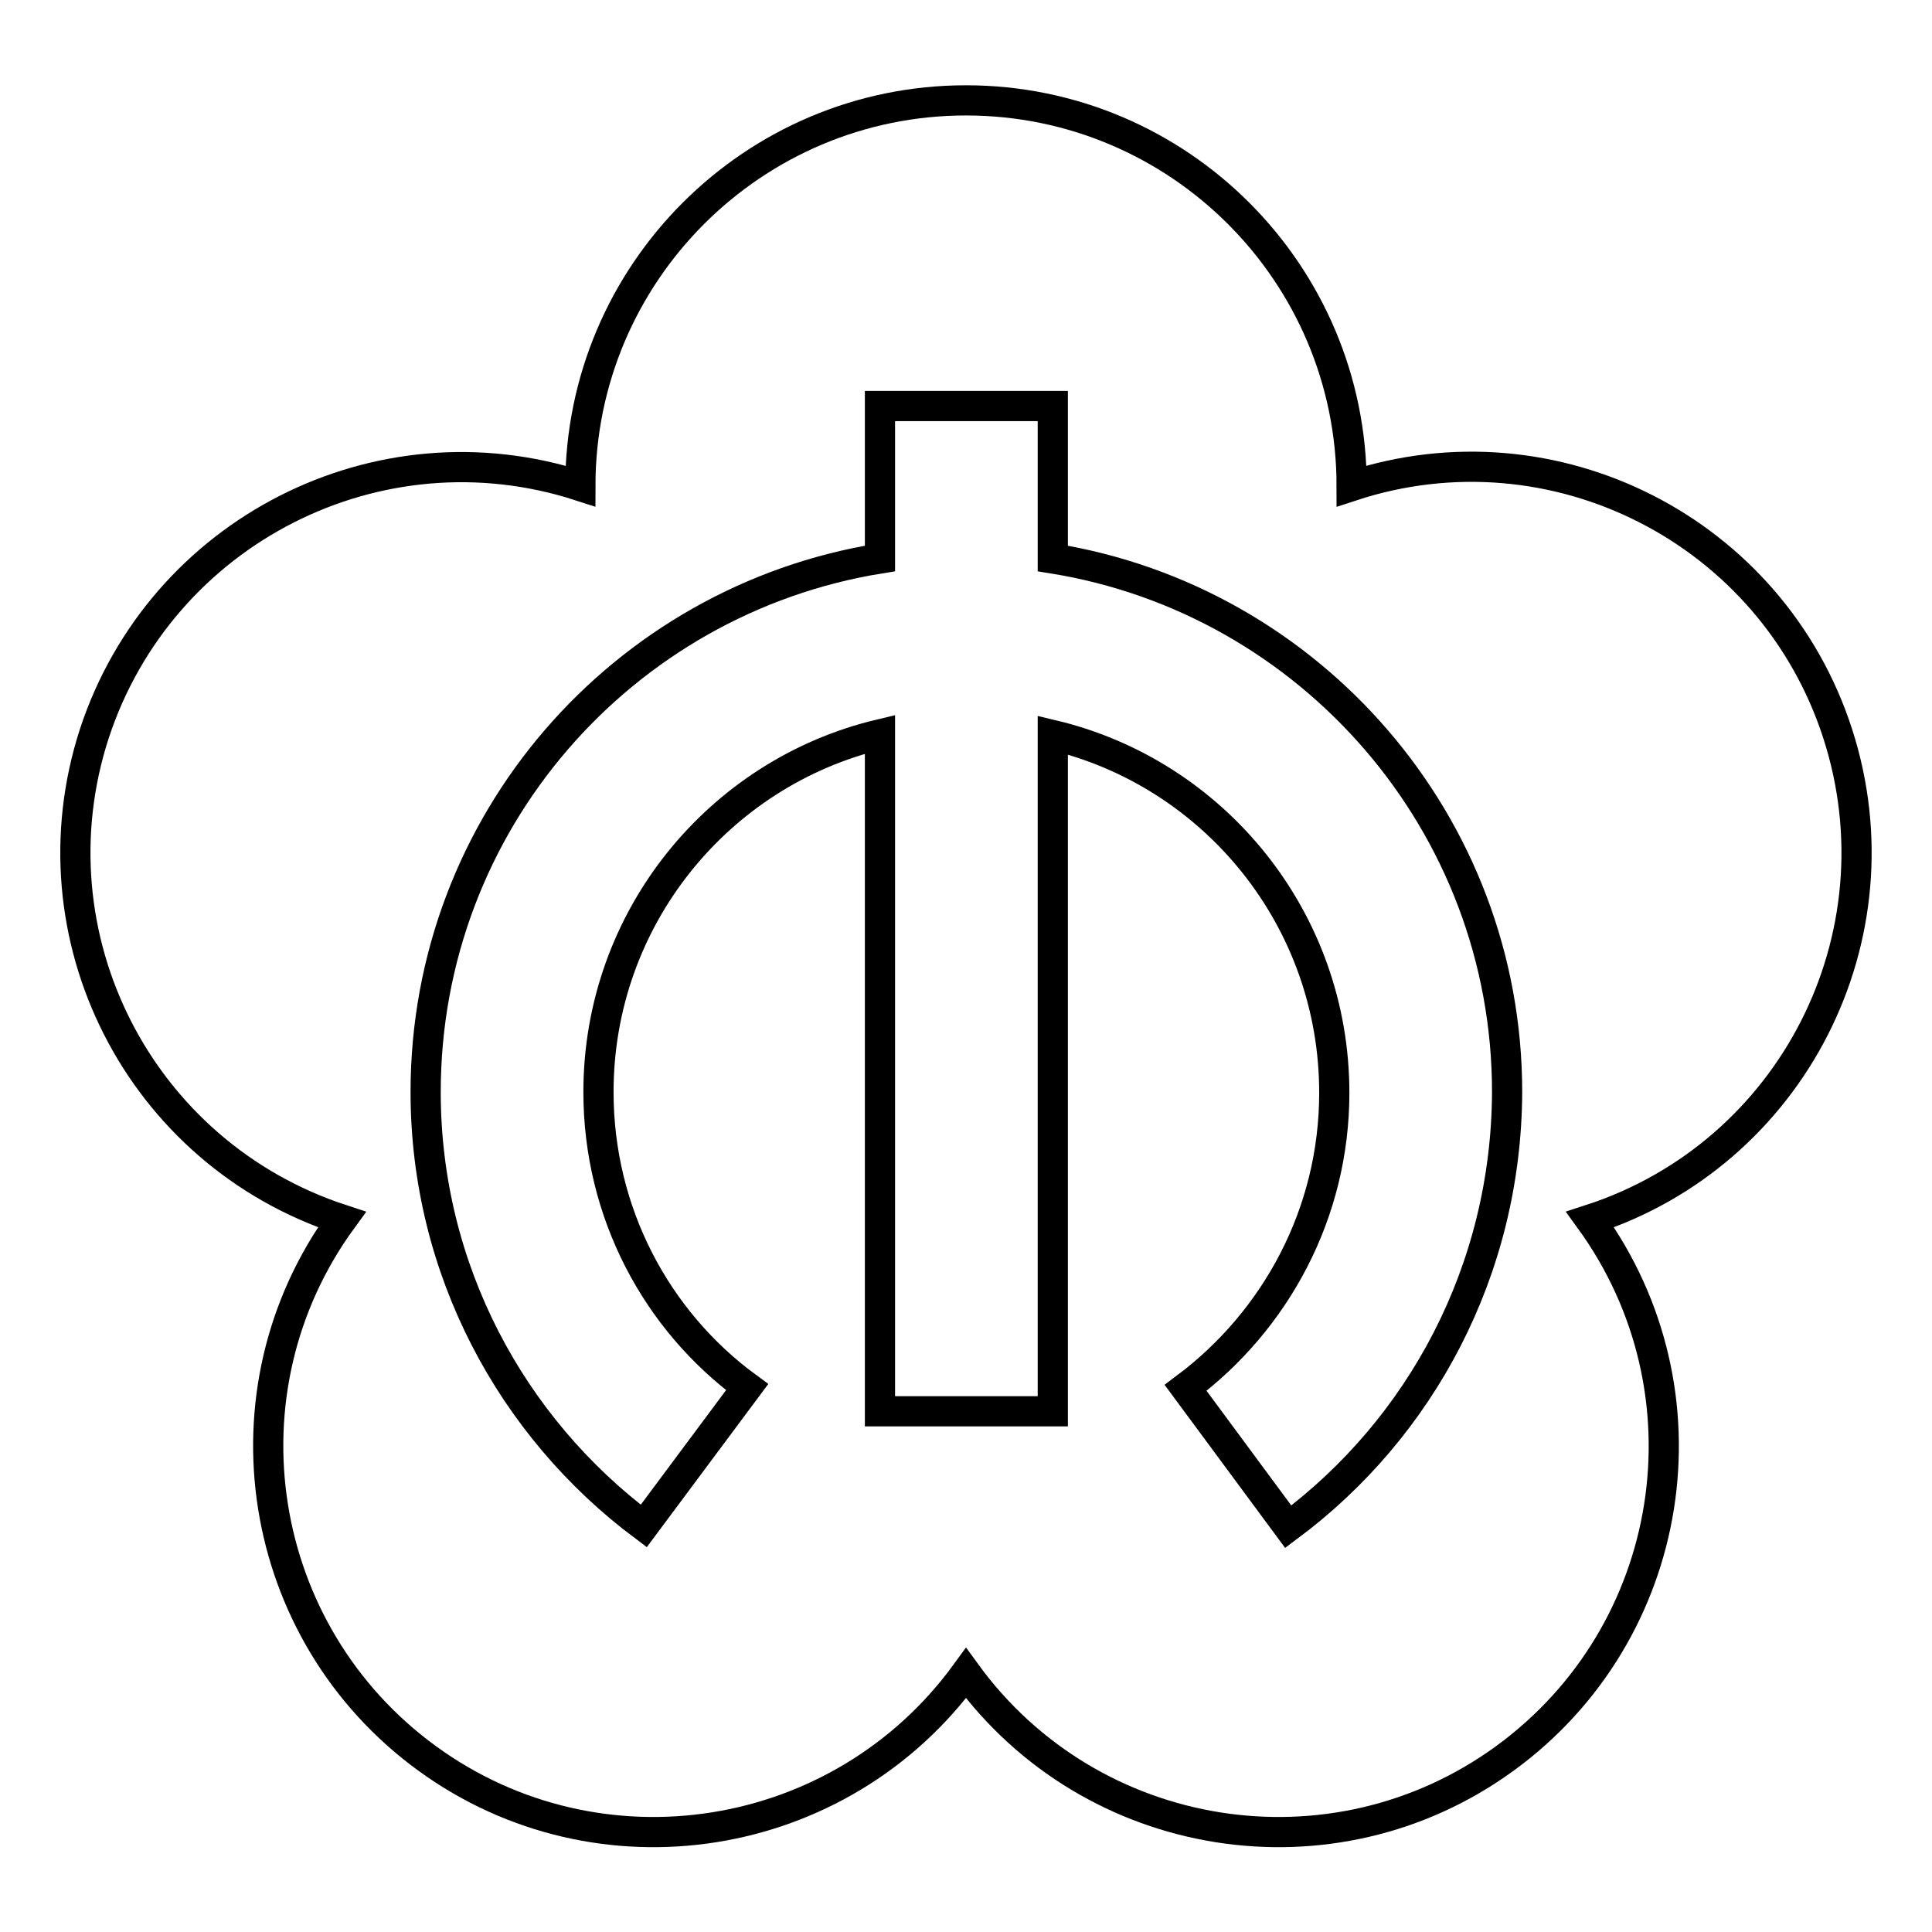 <?xml version="1.0" encoding="utf-8"?>
<!-- Svg Vector Icons : http://www.onlinewebfonts.com/icon -->
<!DOCTYPE svg PUBLIC "-//W3C//DTD SVG 1.1//EN" "http://www.w3.org/Graphics/SVG/1.1/DTD/svg11.dtd">
<svg version="1.1" xmlns="http://www.w3.org/2000/svg" xmlns:xlink="http://www.w3.org/1999/xlink" x="0px" y="0px" viewBox="0 0 256 256" enable-background="new 0 0 256 256" xml:space="preserve">
<g> <path stroke-width="4" fill-opacity="0" stroke="#000000"  d="M243.5,97.2c-8.7-26.9-37.6-41.6-64.4-32.8c0-28.2-22.9-51.1-51.1-51.1l0,0c-28.2,0-51.1,22.9-51.1,51.1 c-26.8-8.7-55.6,6-64.4,32.8c-8.7,26.8,5.9,55.6,32.8,64.4c-16.6,22.8-11.5,54.8,11.3,71.4c22.8,16.6,54.8,11.5,71.4-11.3 c16.6,22.8,48.6,27.9,71.4,11.3c22.8-16.6,27.9-48.5,11.3-71.4C237.5,152.9,252.2,124.1,243.5,97.2L243.5,97.2z M170.7,202.3 l-13.6-18.4c11.9-8.9,19.7-23.1,19.7-39.1c0-23-15.9-42.3-37.3-47.4v89.6h-22.9V97.3c-21.4,5.1-37.3,24.4-37.3,47.4 c0,16,7.7,30.3,19.7,39.1l-13.7,18.4c-17.5-13.1-28.9-34-28.9-57.5c0-35.7,26.1-65.2,60.2-70.7V53.8v0h22.9V74 c34.1,5.5,60.2,35.1,60.2,70.7C199.6,168.3,188.3,189.2,170.7,202.3L170.7,202.3z"/></g>
</svg>